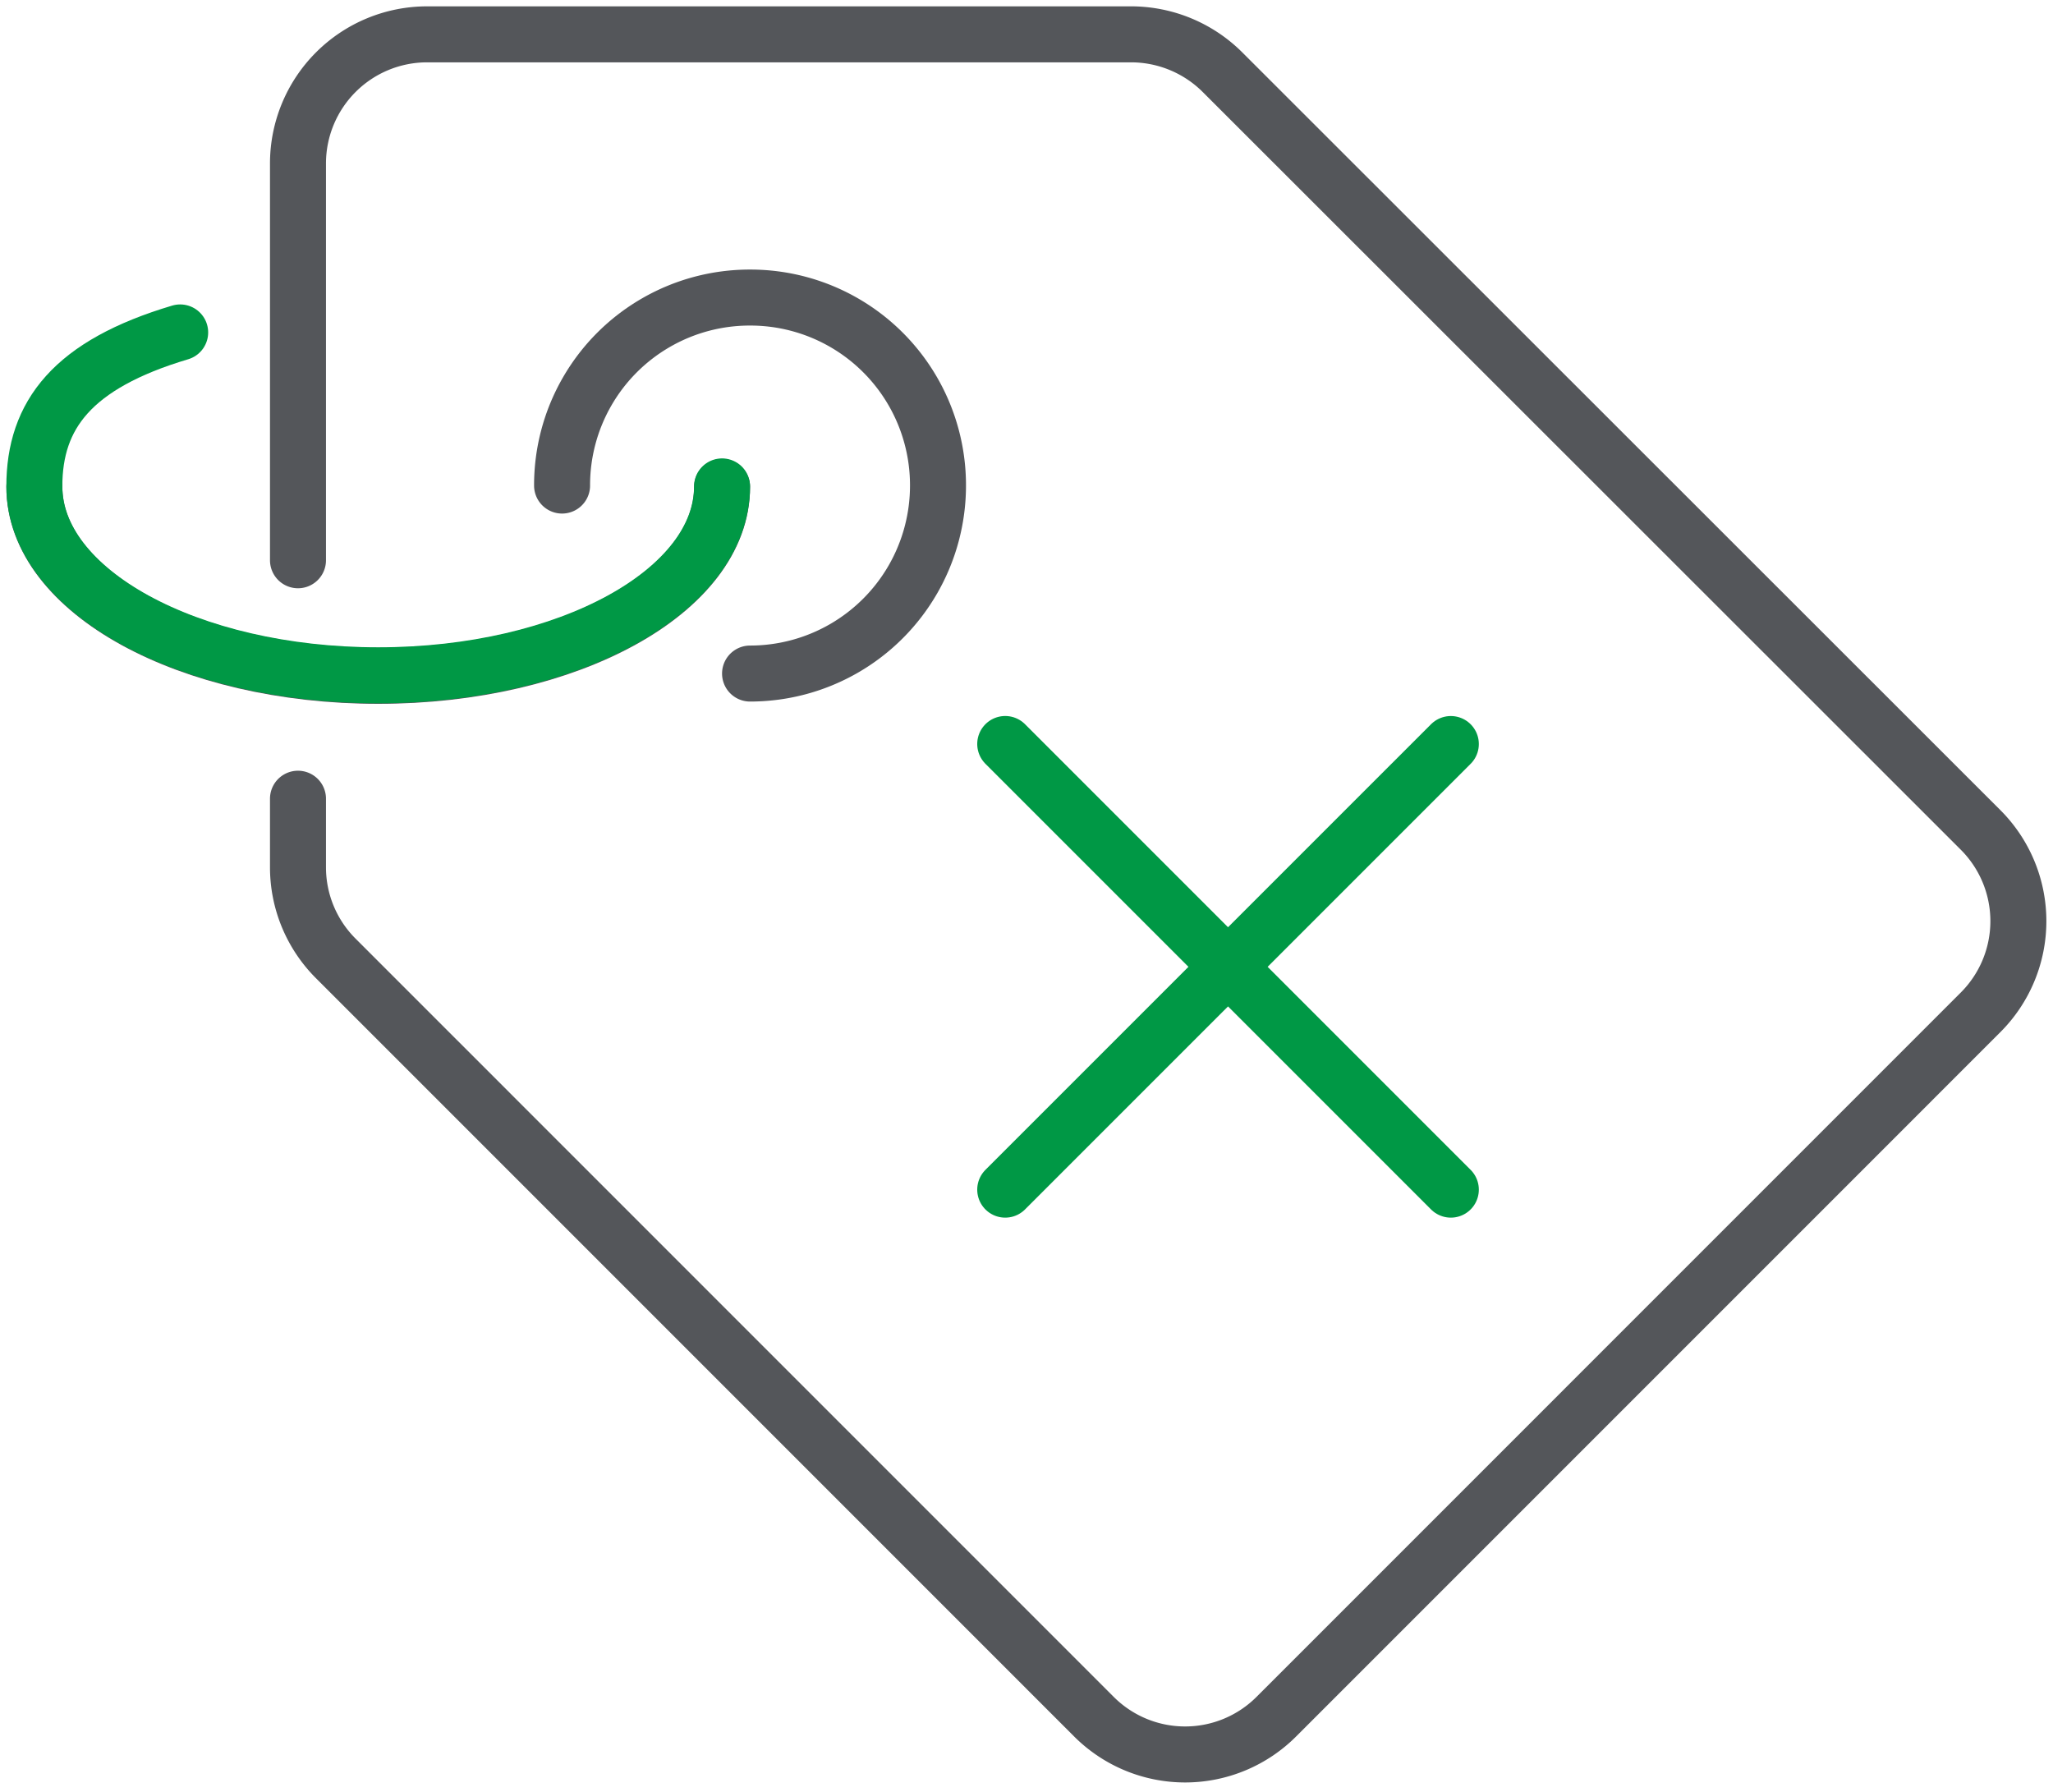 <svg xmlns="http://www.w3.org/2000/svg" width="55" height="48" fill="none"><g stroke-linecap="round" stroke-linejoin="round" stroke-width="1.5" clip-path="url(#a)"><path stroke="#54565A" d="M.921 13.044c0 2.8 4.127 5.06 9.212 5.06s9.212-2.26 9.212-5.06"/><path stroke="#009845" d="M4.827 8.905C1.94 9.765.92 11.115.92 13.03c0 2.8 4.127 5.06 9.212 5.06s9.212-2.26 9.212-5.06"/><path stroke="#54565A" d="M20.094 18.043a5.035 5.035 0 0 0 5.035-5.036 5.027 5.027 0 0 0-5.035-5.036 5.027 5.027 0 0 0-5.036 5.036"/><path stroke="#54565A" d="M7.983 21.396v1.842a3.45 3.45 0 0 0 1.02 2.444l20.302 20.303a3.455 3.455 0 0 0 4.889 0l18.865-18.866a3.454 3.454 0 0 0 0-4.888L32.757 1.94A3.47 3.47 0 0 0 30.313.92H11.447a3.46 3.46 0 0 0-3.464 3.464v10.624"/><g stroke="#009845" clip-path="url(#b)"><path d="m26.93 31.868 11.938-11.937M26.93 19.93l11.938 11.938"/></g></g><defs><clipPath id="a"><path fill="#fff" d="M0 0h55v47.925H0z"/></clipPath><clipPath id="b"><path fill="#fff" d="M25.9 18.9h14v14h-14z"/></clipPath></defs></svg>